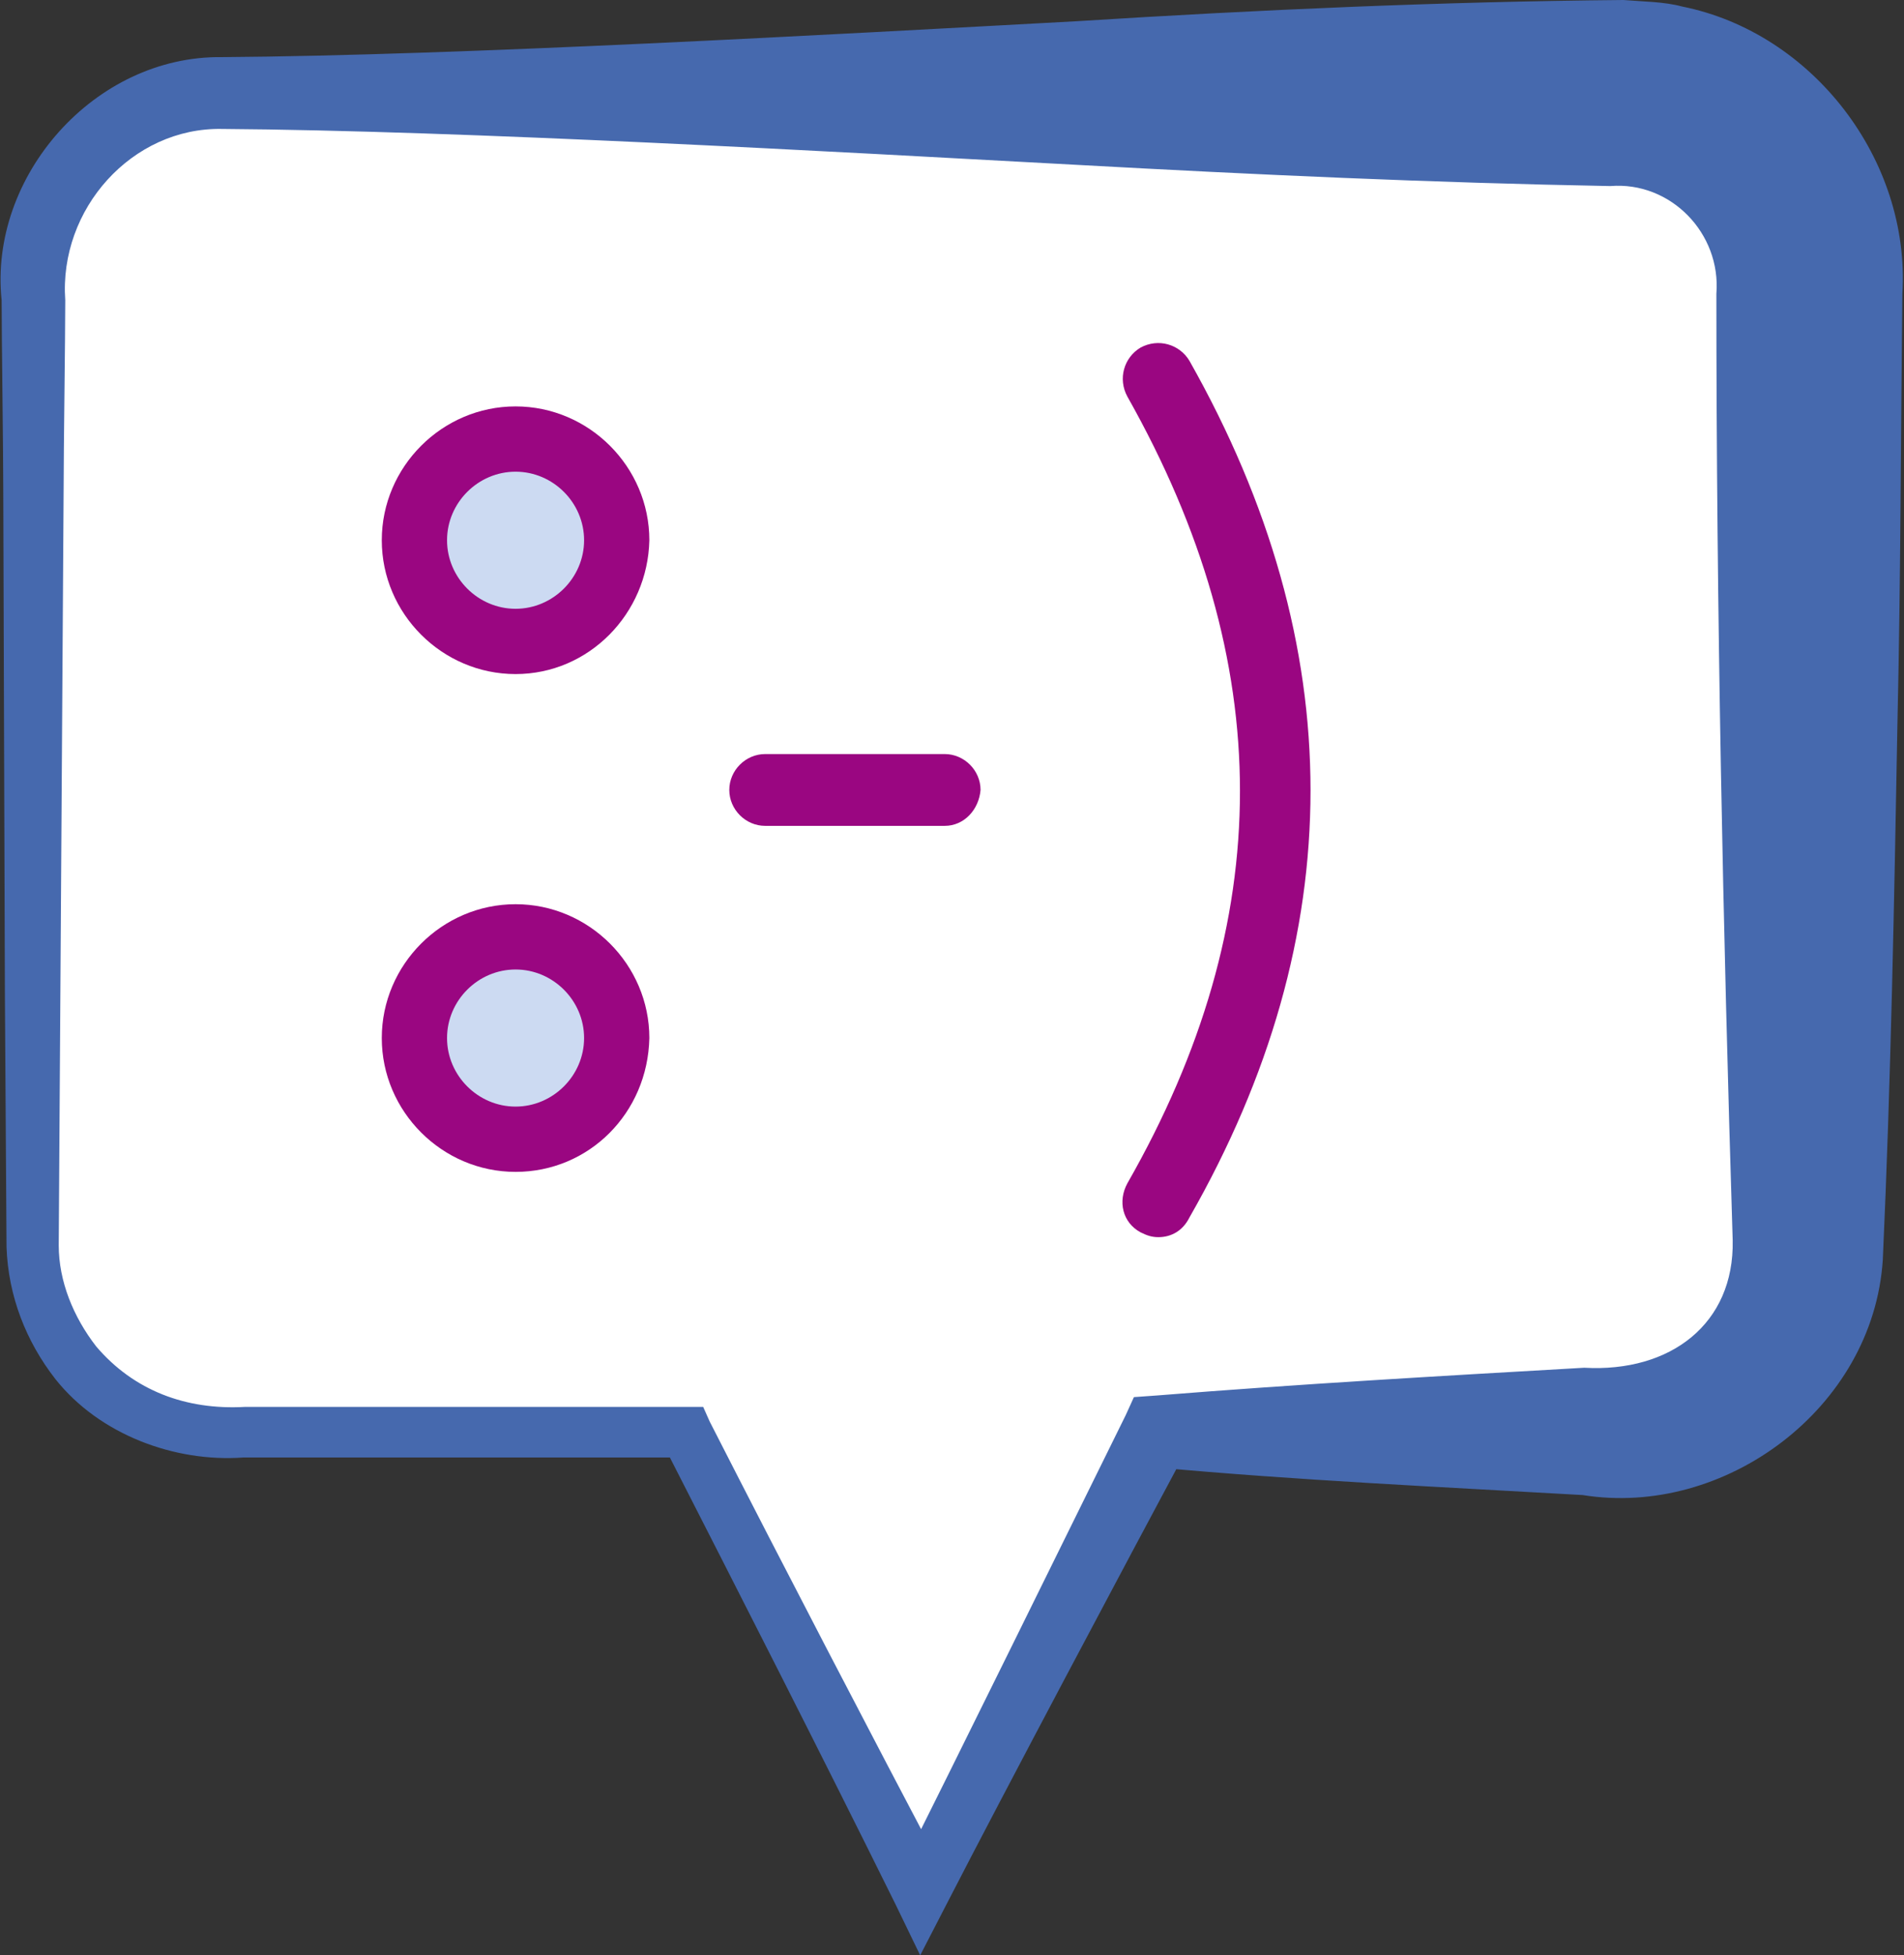 <?xml version="1.0" encoding="utf-8"?>
<!-- Generator: Adobe Illustrator 28.3.0, SVG Export Plug-In . SVG Version: 6.00 Build 0)  -->
<svg version="1.1" id="Layer_1" xmlns="http://www.w3.org/2000/svg" xmlns:xlink="http://www.w3.org/1999/xlink" x="0px" y="0px"
	 viewBox="0 0 116.7 119.8" style="enable-background:new 0 0 116.7 119.8;" xml:space="preserve">
<rect x="0" y="0" width="116.7" height="119.8" fill="#333333" stroke="none"/>
<style type="text/css">
	.st0{fill:#FFFFFF;}
	.st1{fill:#4669AE;}
	.st2{fill-rule:evenodd;clip-rule:evenodd;fill:#CCDAF2;}
	.st3{fill:#9A0681;}
</style>
<g>
	<g>
		<g>
			<path class="st0" d="M13.6,5.7h85.7c6.4,0,11.6,5.2,11.6,11.6v58.8c0,6.4-5.2,11.6-11.6,11.6H70.9l-14.5,28.2L42,87.7H13.6
				C7.3,87.7,2,82.5,2,76.1V17.3C2,10.9,7.3,5.7,13.6,5.7L13.6,5.7z"/>
			<path class="st1" d="M13.6,3.5C28.2,3.4,51.2,2.1,66,1.3C77.1,0.6,88.3,0.1,99.5,0c1.2,0.1,2.5,0.1,3.6,0.4
				c8,1.6,14,9.4,13.5,17.6c-0.1,8.7-0.1,17.4-0.3,26.2c-0.2,11-0.4,22-0.9,33c-0.6,9.1-9.7,15.8-18.4,14.4
				c-8.7-0.5-17.5-0.9-26.2-1.7c0,0,2-1.2,2-1.2c-3.7,6.9-11.2,21-14.8,28c0,0-1.6,3.1-1.6,3.1s-1.5-3.1-1.5-3.1
				c-4.7-9.5-9.5-18.9-14.3-28.3c0,0,1.4,0.9,1.4,0.9c-5,0-18.3,0-23.2,0c0,0-3.9,0-3.9,0c-4.2,0.3-8.8-1.4-11.5-4.8
				c-1.8-2.3-2.9-5.1-3-8.1c0,0-0.1-15.5-0.1-15.5S0.2,30,0.2,30c0-2.5-0.1-9.2-0.1-11.6C-0.7,10.8,5.8,3.4,13.6,3.5L13.6,3.5z
				 M13.6,7.9C8.1,7.8,3.6,12.8,4,18.4c0,2.4-0.1,9.1-0.1,11.6c0,0-0.2,30.9-0.2,30.9S3.6,76.3,3.6,76.3c0,2.2,0.9,4.4,2.3,6.2
				c2.3,2.7,5.5,3.9,9.1,3.7c0,0,3.9,0,3.9,0c4.8,0,18.2,0,23.2,0c0,0,1,0,1,0s0.4,0.9,0.4,0.9c4.8,9.4,9.7,18.8,14.6,28.1
				c0,0-3.2,0-3.2,0C58.5,108,65.5,93.8,69,86.7c0,0,0.5-1.1,0.5-1.1s1.4-0.1,1.4-0.1c8.7-0.7,17.5-1.2,26.2-1.7
				c5.3,0.3,9.2-2.7,9.1-7.8c-0.6-19.3-1-38.7-1-58c0.3-3.7-2.8-6.9-6.5-6.6c-10.9-0.2-21.8-0.7-32.7-1.3C51.2,9.3,28.3,8,13.6,7.9
				L13.6,7.9z"/>
		</g>
	</g>
	<g>
		<g>
			<path class="st2" d="M31.6,26.9c3.4,0,6.2,2.8,6.2,6.2c0,3.4-2.8,6.2-6.2,6.2c-3.4,0-6.2-2.8-6.2-6.2
				C25.3,29.7,28.1,26.9,31.6,26.9L31.6,26.9z"/>
			<path class="st3" d="M31.6,41.3c-4.5,0-8.2-3.7-8.2-8.2c0-4.5,3.7-8.2,8.2-8.2c4.5,0,8.2,3.7,8.2,8.2
				C39.7,37.6,36.1,41.3,31.6,41.3z M31.6,28.9c-2.3,0-4.2,1.9-4.2,4.2c0,2.3,1.9,4.2,4.2,4.2c2.3,0,4.2-1.9,4.2-4.2
				C35.8,30.8,33.9,28.9,31.6,28.9z"/>
		</g>
		<g>
			<path class="st2" d="M31.6,57.4c3.4,0,6.2,2.8,6.2,6.2c0,3.4-2.8,6.2-6.2,6.2c-3.4,0-6.2-2.8-6.2-6.2
				C25.3,60.2,28.1,57.4,31.6,57.4L31.6,57.4z"/>
			<path class="st3" d="M31.6,71.8c-4.5,0-8.2-3.7-8.2-8.2c0-4.5,3.7-8.2,8.2-8.2c4.5,0,8.2,3.7,8.2,8.2
				C39.7,68.2,36.1,71.8,31.6,71.8z M31.6,59.4c-2.3,0-4.2,1.9-4.2,4.2c0,2.3,1.9,4.2,4.2,4.2c2.3,0,4.2-1.9,4.2-4.2
				C35.8,61.3,33.9,59.4,31.6,59.4z"/>
		</g>
		<path class="st3" d="M57.9,50.6h-11c-1.2,0-2.2-1-2.2-2.2c0-1.2,1-2.2,2.2-2.2h11c1.2,0,2.2,1,2.2,2.2
			C60,49.6,59.1,50.6,57.9,50.6z"/>
		<path class="st3" d="M71,75.8c-0.4,0-0.7-0.1-1.1-0.3c-1.1-0.6-1.4-1.9-0.8-3c9.2-16.1,9.2-31.9,0-48.2c-0.6-1.1-0.2-2.4,0.8-3
			c1.1-0.6,2.4-0.2,3,0.8c9.9,17.5,9.9,35.2,0,52.5C72.5,75.4,71.8,75.8,71,75.8z"/>
	</g>
</g>
</svg>
